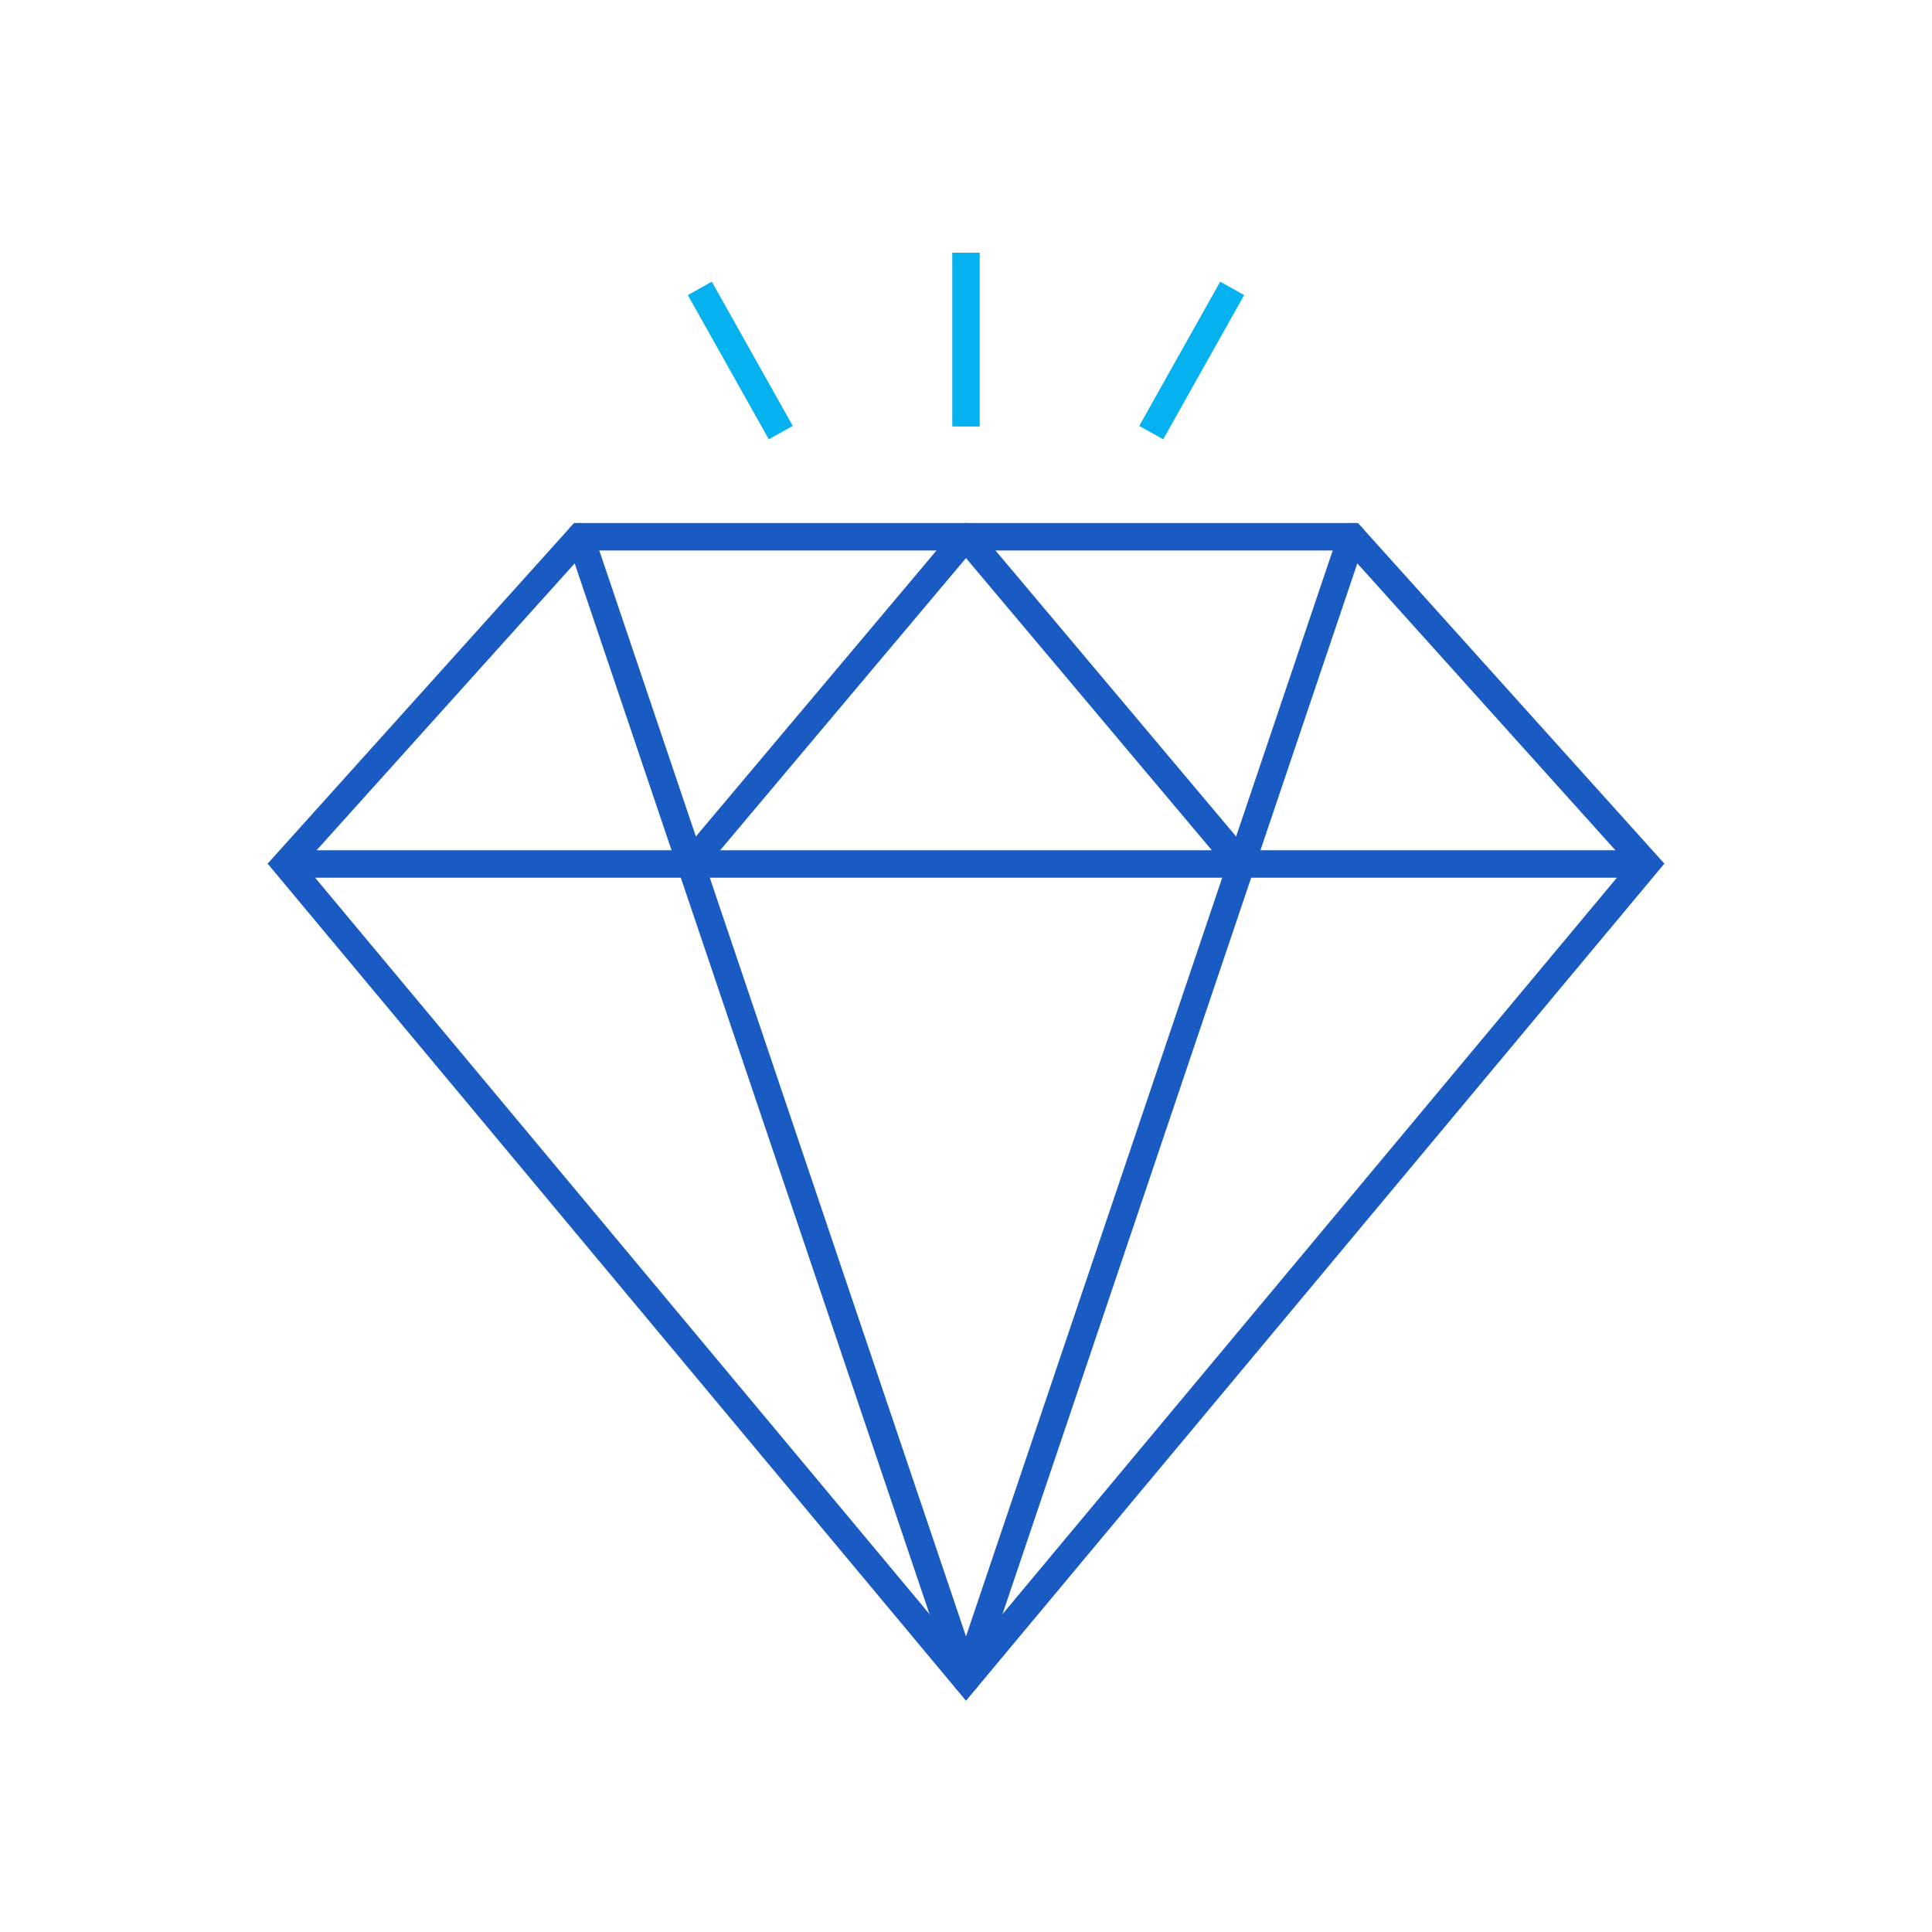 <svg id="Layer_1" data-name="Layer 1" xmlns="http://www.w3.org/2000/svg" viewBox="0 0 52.778 52.778"><polygon points="36.929 14.663 26.389 14.663 15.849 14.663 7.807 23.602 26.389 45.875 44.971 23.602 36.929 14.663" fill="none" stroke="#1a5bc3" stroke-miterlimit="10" stroke-width="0.75"/><line x1="7.807" y1="23.602" x2="44.971" y2="23.602" fill="none" stroke="#1a5bc3" stroke-miterlimit="10" stroke-width="0.75"/><polyline points="15.849 14.663 26.389 45.875 36.929 14.663" fill="none" stroke="#1a5bc3" stroke-linecap="round" stroke-linejoin="round" stroke-width="0.75"/><polyline points="18.868 23.602 26.389 14.663 33.91 23.602" fill="none" stroke="#1a5bc3" stroke-linecap="round" stroke-linejoin="round" stroke-width="0.75"/><line x1="26.389" y1="11.651" x2="26.389" y2="6.903" fill="none" stroke="#06b1f0" stroke-miterlimit="10" stroke-width="0.75"/><line x1="31.449" y1="11.818" x2="33.66" y2="7.878" fill="none" stroke="#06b1f0" stroke-miterlimit="10" stroke-width="0.75"/><line x1="21.329" y1="11.818" x2="19.118" y2="7.878" fill="none" stroke="#06b1f0" stroke-miterlimit="10" stroke-width="0.75"/></svg>